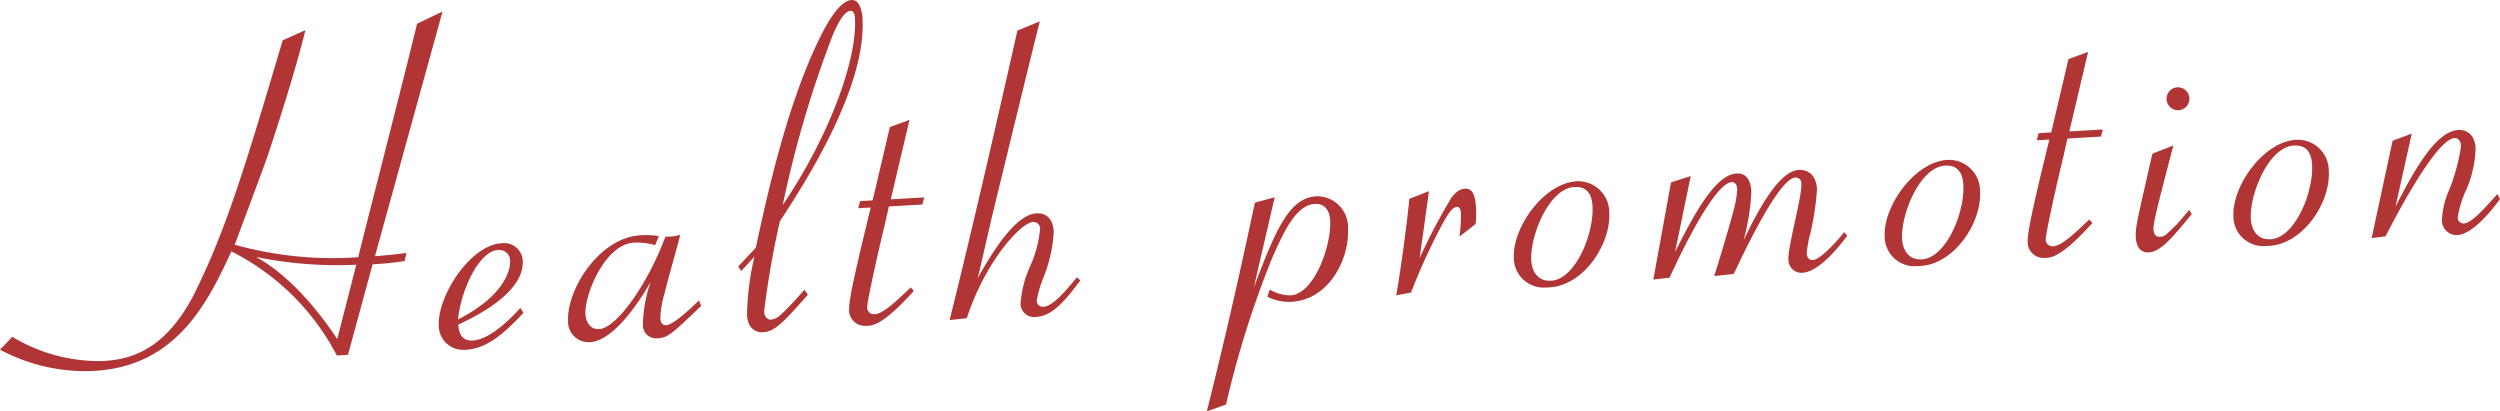<svg xmlns="http://www.w3.org/2000/svg" width="195.78" height="32.202" viewBox="0 0 195.78 32.202">
  <path id="Health_promotion_のコピー" data-name="Health promotion のコピー" d="M1185.894,1038.959l1.548-.418-1.639,7.075c1.713-4.521,2.774-7.031,4.887-7.152a2.417,2.417,0,0,1,2.488,2.6c.126,2.185-1.4,5.49-4.424,5.664a3.758,3.758,0,0,1-1.887-.4l.187-.559a3.266,3.266,0,0,0,1.634.453c1.858-.107,3.209-3.913,3.1-5.88-.04-.692-.369-1.331-1.207-1.282-1.42.082-2.4,2.038-3.433,4.474a75.886,75.886,0,0,0-3.518,11.239l-1.5.526C1184.025,1047.728,1185.144,1042.438,1185.894,1038.959Zm-98.275,11.514.966-1.006a13.164,13.164,0,0,0,7.052,1.9c1.822-.105,4.939-.541,7.385-5.652,2.255-4.625,3.677-9.129,6.735-19.465l1.782-.8c-.773,3.078-1.855,6.5-2.912,9.706-.28.857-2.214,5.975-2.624,7.1a28.429,28.429,0,0,0,9.668.977c1.158-4.635,3.429-13.427,4.611-18.283l1.992-.955-5.291,19.163c1.054-.1,1.418-.119,2.47-.253l-.147.63a24.354,24.354,0,0,1-2.507.254l-1.93,7.092-.874.05a18.809,18.809,0,0,0-8.254-8.149c-1.789,3.83-4.2,8.977-10.717,9.352q-.374.022-.739.021A14.133,14.133,0,0,1,1087.619,1050.473Zm26.411-.829,1.491-5.823a31.743,31.743,0,0,1-7.855-.607C1110.76,1044.9,1113.19,1048.378,1114.031,1049.644Zm7.951-1.006c-.136-2.368,2.485-6.356,4.889-6.494a1.458,1.458,0,0,1,1.687,1.364c.1,1.712-1.7,3.46-5.047,5,.038.656.257,1.3,1.132,1.251,1.42-.082,3.143-1.9,3.726-2.554l.242.388c-1.583,1.7-2.909,2.8-4.512,2.892q-.081,0-.158,0A1.889,1.889,0,0,1,1121.982,1048.638Zm4.627-5.968c-1.421.082-2.862,2.979-3.122,5.442,3.692-1.894,4.123-3.929,4.082-4.621a.842.842,0,0,0-.906-.823Zm5.5,5.567c-.137-2.367,2.364-6.531,5.679-6.722a6.557,6.557,0,0,1,1.429.063l-.288.711a5.231,5.231,0,0,0-1.656-.2c-2.3.133-3.893,4.1-3.805,5.629.014.255.178,1.2,1.089,1.143,1.311-.076,3.717-3.357,5.174-7.241a3.592,3.592,0,0,0,1.161-.14c-.176.741-1.088,3.937-1.232,4.6a7.554,7.554,0,0,0-.327,1.956c.011.183.068.545.469.522.546-.031,1.968-1.357,2.556-1.939l.171.428c-2.32,2.218-2.6,2.489-3.4,2.535a1.036,1.036,0,0,1-1.16-1.1,10.549,10.549,0,0,1,.612-3.325c-.863,1.511-2.876,4.624-4.77,4.733-.039,0-.077,0-.115,0A1.6,1.6,0,0,1,1132.106,1048.236Zm14.014-.479a21.244,21.244,0,0,1,.577-4.565l-1.031,1.119-.239-.351,1.377-1.468c.838-3.849,2.307-10.7,4.781-15.954.424-.9,1.6-3.381,2.725-3.446.728-.042.834,1.158.851,1.449.315,5.464-4.62,13.057-6.467,15.869a68.3,68.3,0,0,0-1.237,7.088c.028.474.329.639.548.626a1.443,1.443,0,0,0,.746-.372,27.08,27.08,0,0,0,1.859-1.971l.279.385c-1.888,2.119-2.575,2.89-3.522,2.945l-.066,0C1146.914,1049.113,1146.187,1048.926,1146.12,1047.758Zm8.092-23.819c-.583.034-1.229,1.5-1.483,2.169a85.89,85.89,0,0,0-3.816,13.047c3.771-5.59,5.841-11.52,5.66-14.652-.01-.179-.067-.565-.344-.565Zm-.1,23.432c-.049-.839.689-3.877,1.693-8.029l-.984.057.151-.558.983-.056,1.35-5.743,1.539-.564-1.468,6.224,2.623-.15-.15.556-2.624.152-.29,1.3c-.267,1.075-1.439,6.113-1.408,6.659a.529.529,0,0,0,.576.479c.656-.038,1.522-.855,2.839-2.1l.235.279c-2.336,2.583-3.133,2.7-3.643,2.731-.04,0-.078,0-.116,0A1.235,1.235,0,0,1,1154.111,1047.37Zm13.183-21.884,1.75-.722c-.8,3.189-2.516,10.231-3.757,15.346-.849,3.667-.932,4.111-1.113,4.779,1.159-2.077,2.965-5,4.6-5.09.729-.041,1.3.364,1.364,1.456a11.309,11.309,0,0,1-.849,3.667,9.306,9.306,0,0,0-.486,1.709.476.476,0,0,0,.539.48c.656-.037,1.551-1,2.608-2.306l.27.239c-1.356,1.833-2.288,2.8-3.489,2.87a1.064,1.064,0,0,1-1.194-1.065,8.487,8.487,0,0,1,.779-2.968,9.278,9.278,0,0,0,.75-2.858.52.52,0,0,0-.544-.553c-.984.057-3.766,3.141-5.194,7.536l-1.344.15C1163.856,1040.631,1165.577,1033.078,1167.295,1025.486Zm30.687,13.179,1.536-.6c-.1.81-.62,4.458-.722,5.231a46.234,46.234,0,0,1,2.5-4.748c.41-.5.693-.661,1.058-.682.655-.038.806.684.853,1.486a7.343,7.343,0,0,1-.036,1.281l-1.259.986a12.514,12.514,0,0,0,.113-1.834c-.006-.109-.029-.509-.32-.493-.437.025-.865.854-1.392,1.835a50.077,50.077,0,0,0-2.2,4.878l-1.157.212C1197.292,1044.442,1197.9,1039.838,1197.982,1038.665Zm8.189,4.644c-.137-2.368,2.329-5.873,4.916-6.022a2.429,2.429,0,0,1,2.552,2.448c.143,2.477-2.01,5.707-4.668,5.861q-.118.007-.232.007A2.338,2.338,0,0,1,1206.171,1043.309Zm4.722-5.572c-1.967.113-3.471,3.818-3.36,5.749.048.837.5,1.652,1.553,1.591,1.894-.109,3.37-3.667,3.244-5.852-.052-.906-.42-1.492-1.312-1.492Q1210.958,1037.733,1210.893,1037.737Zm7.585-.365,1.543-.49-1.228,5.954c1.867-3.762,3.341-6.076,4.834-6.162,1.057-.061,1.126,1.141,1.143,1.432a17.478,17.478,0,0,1-.62,3.837c.977-2.066,2.719-5.456,4.322-5.548.365-.021,1.356.068,1.44,1.526a22.44,22.44,0,0,1-.5,3.354,8.819,8.819,0,0,0-.306,1.662c.014.255.14.54.468.521.692-.04,2.2-1.844,2.469-2.189l.236.279c-.474.648-2.139,2.827-3.524,2.907a1.029,1.029,0,0,1-1.084-1.07c-.055-.947,1.1-5.034,1.012-5.906a.437.437,0,0,0-.466-.484c-1.275.073-3.883,5.559-4.828,7.55l-1.526.161c.587-1.861,1.229-4.054,1.5-5.092a7.725,7.725,0,0,0,.3-1.735c-.03-.51-.359-.528-.432-.524-1.348.078-3.96,5.491-4.868,7.481l-1.271.146Zm16.733,4.261c-.137-2.368,2.329-5.872,4.915-6.021a2.43,2.43,0,0,1,2.553,2.447c.143,2.477-2.01,5.708-4.668,5.861q-.119.007-.234.007A2.337,2.337,0,0,1,1235.211,1041.634Zm4.722-5.571c-1.967.113-3.471,3.818-3.36,5.748.048.838.5,1.652,1.553,1.591,1.894-.109,3.37-3.666,3.244-5.852-.052-.9-.42-1.492-1.31-1.492C1240.02,1036.059,1239.977,1036.06,1239.934,1036.063Zm6.475,5.985c-.048-.838.69-3.877,1.694-8.028l-.984.057.15-.557.984-.057,1.35-5.742,1.539-.564-1.469,6.224,2.624-.15-.151.556-2.623.151-.291,1.3c-.266,1.075-1.438,6.113-1.407,6.659a.529.529,0,0,0,.576.479c.655-.038,1.522-.855,2.839-2.1l.236.279c-2.336,2.583-3.134,2.7-3.643,2.732-.04,0-.078,0-.116,0A1.237,1.237,0,0,1,1246.408,1042.048Zm8.467-.379c-.042-.728.106-1.321,1.3-6.543l1.643-.643c-1.379,5.233-1.581,6.158-1.556,6.6.008.146.07.58.507.555.365-.021.467-.136,1.332-.99l.958-1.115.2.317c-1.705,2.109-2.533,2.96-3.371,3.009l-.072,0C1254.944,1042.855,1254.888,1041.883,1254.875,1041.669Zm7.646-1.61c-.136-2.367,2.329-5.872,4.916-6.021a2.43,2.43,0,0,1,2.553,2.448c.142,2.477-2.01,5.707-4.669,5.861q-.118.007-.232.007A2.339,2.339,0,0,1,1262.522,1040.059Zm4.722-5.571c-1.967.113-3.47,3.818-3.36,5.748.049.838.5,1.652,1.553,1.592,1.894-.11,3.37-3.667,3.245-5.852-.052-.906-.42-1.492-1.312-1.492Q1267.309,1034.484,1267.244,1034.488Zm7.743-.374,1.5-.562-1.277,5.738c1.608-3.164,3.24-5.925,4.916-6.021.509-.03,1.292.218,1.361,1.419a8.85,8.85,0,0,1-.726,3.258,7.719,7.719,0,0,0-.677,2.2.466.466,0,0,0,.5.446c.583-.033,1.579-1.15,2.608-2.307l.205.391c-.507.724-2.108,2.753-3.309,2.821a1.143,1.143,0,0,1-1.235-1.135,6.242,6.242,0,0,1,.526-2.3,14.923,14.923,0,0,0,.966-3.527c0-.073-.038-.656-.511-.628-1.384.079-4.386,5.7-5.4,7.693l-1.089.136Zm-17.7-3.255a.894.894,0,0,1,1.785-.1.9.9,0,0,1-.859.963h-.048A.9.9,0,0,1,1257.286,1030.859Z" transform="translate(-1087.619 -1023.091)" fill="#b13535"/>
</svg>
